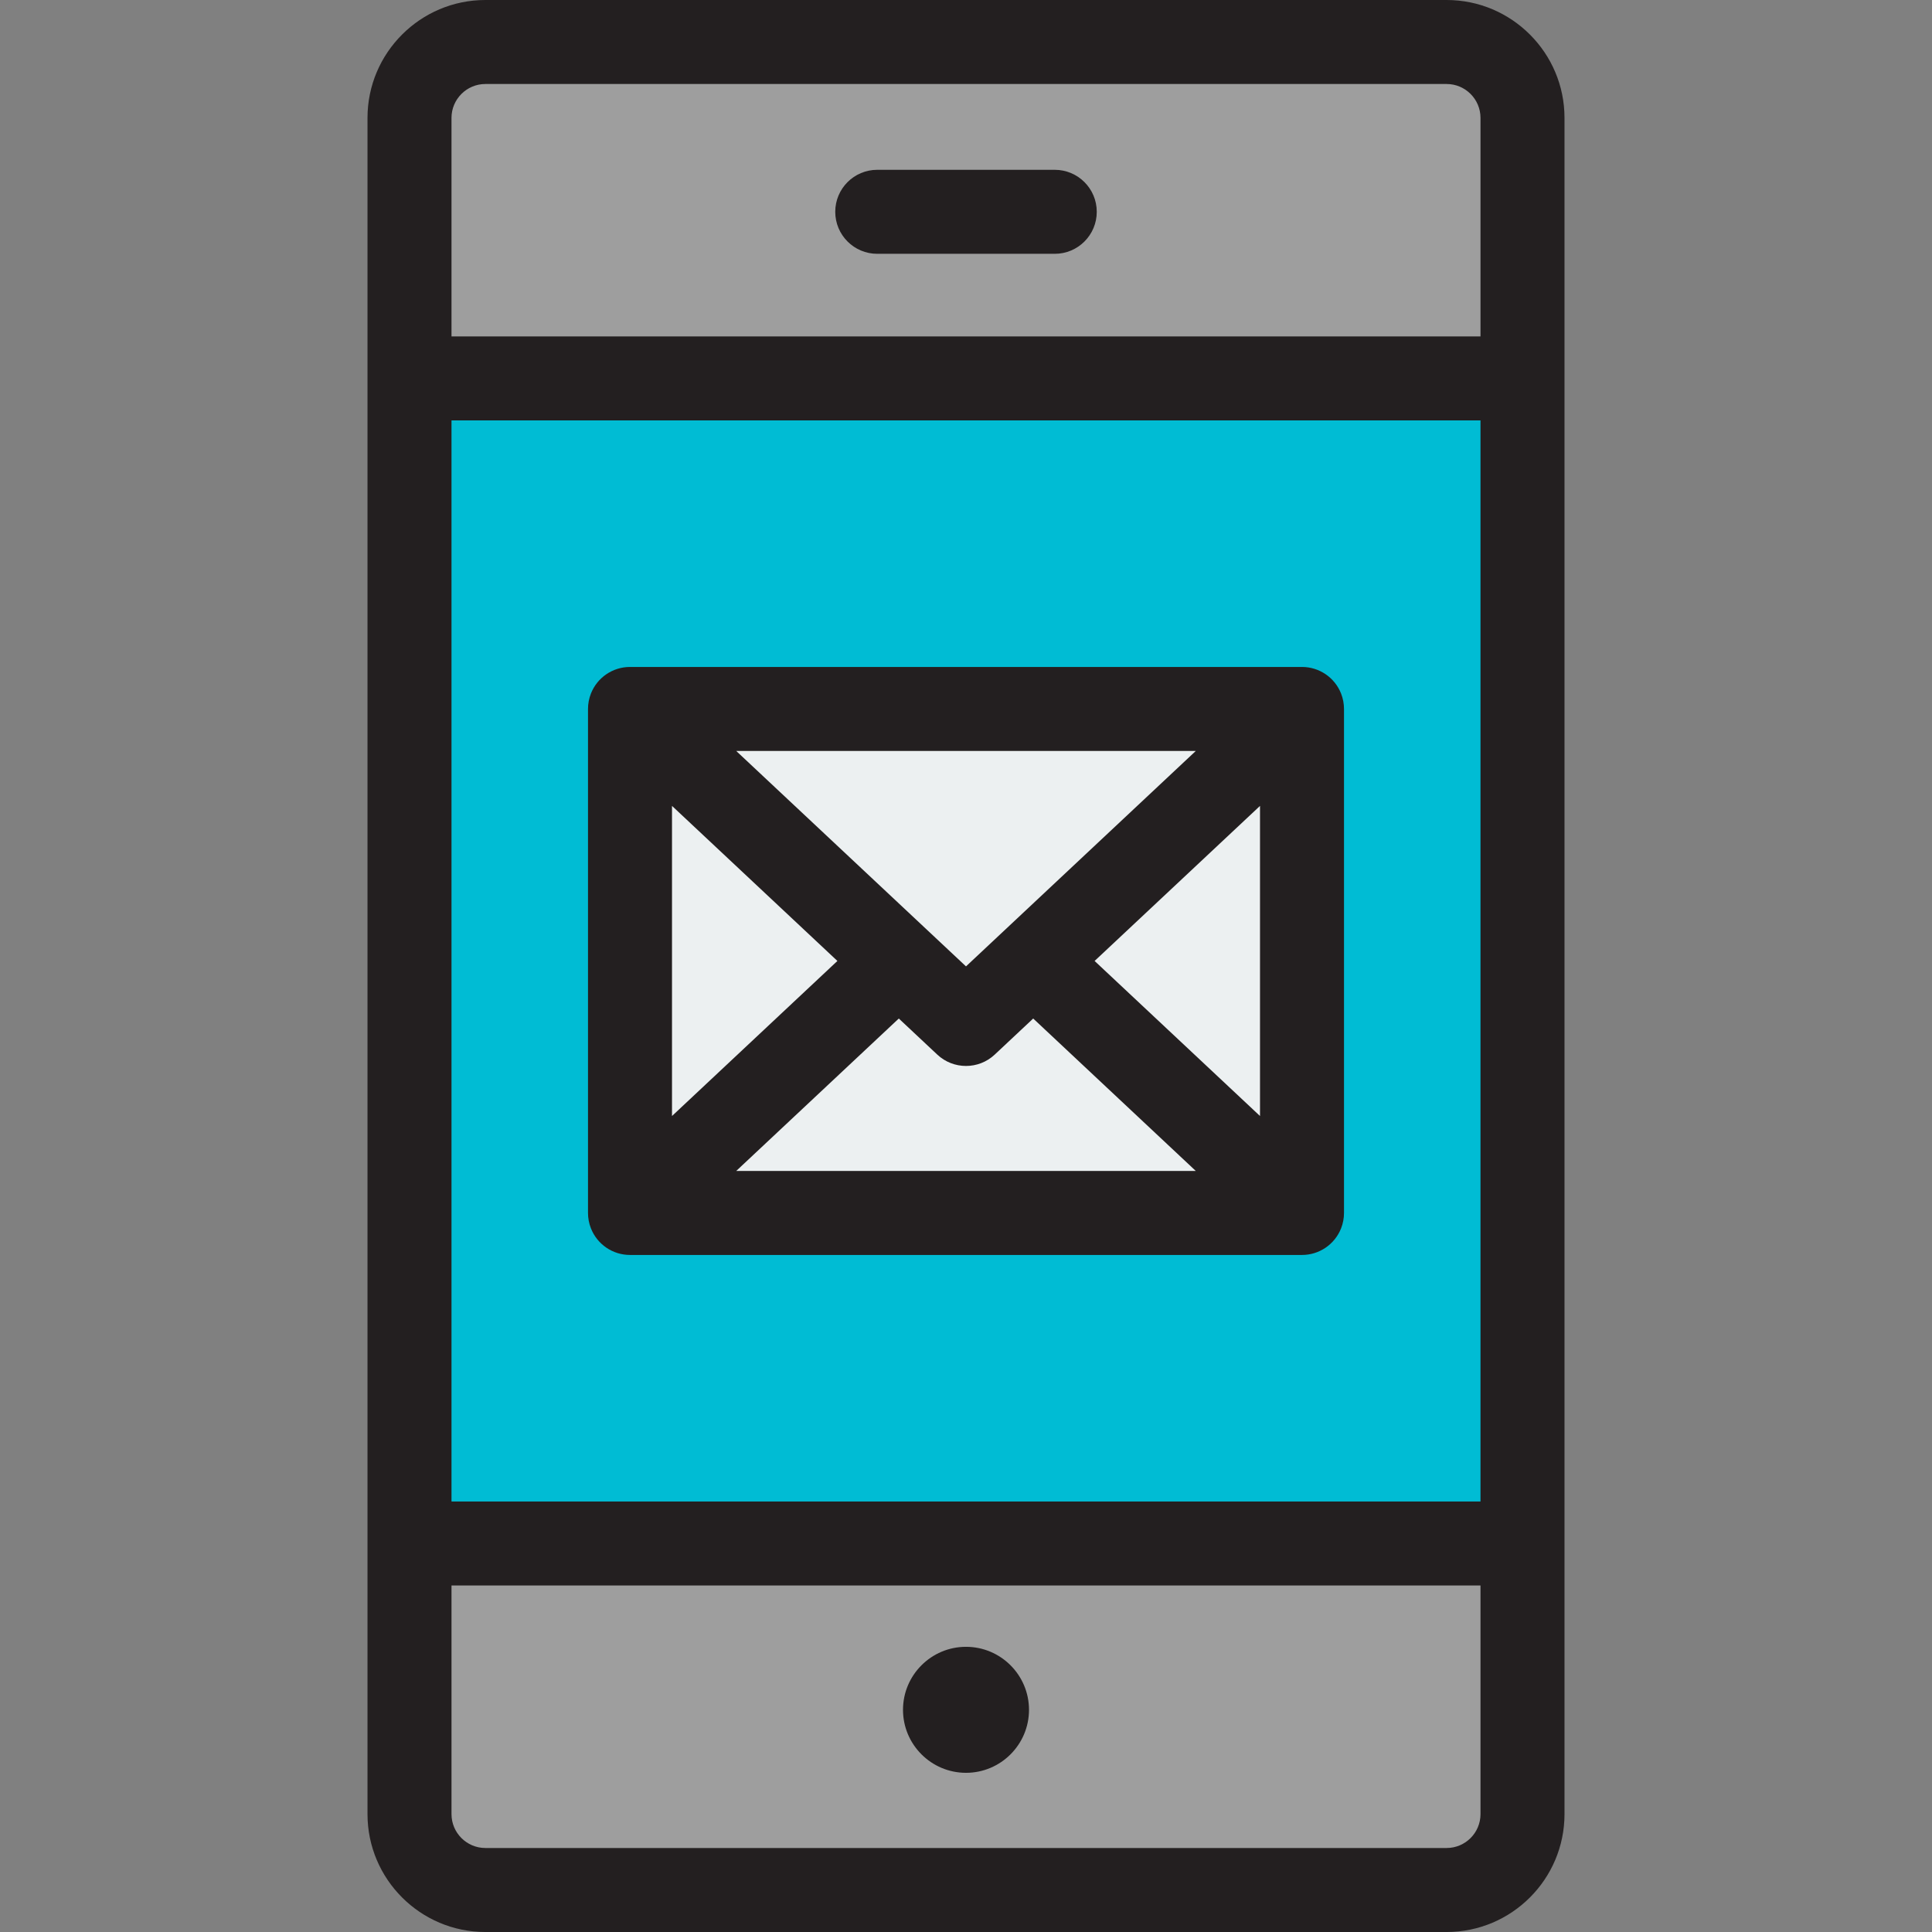 <?xml version="1.0" encoding="iso-8859-1"?>
<!-- Uploaded to: SVG Repo, www.svgrepo.com, Generator: SVG Repo Mixer Tools -->
<svg version="1.1" id="Layer_1" xmlns="http://www.w3.org/2000/svg" xmlns:xlink="http://www.w3.org/1999/xlink" 
	 viewBox="0 0 512 512" xml:space="preserve">
<rect x="0" y="0" width="512" height="512" fill="#808080" stroke="none"/>
<path style="fill:#9E9E9E;" d="M383.372,500.87H128.631c-11.105,0-20.108-9.002-20.108-20.108V31.239
	c0-11.105,9.003-20.108,20.108-20.108h254.741c11.105,0,20.108,9.002,20.108,20.108v449.524
	C403.479,491.867,394.477,500.87,383.372,500.87z"/>
<rect x="108.522" y="100.285" style="fill:#00BCD4;" width="294.957" height="308.758"/>
<g>
	<rect x="166.957" y="187.882" style="fill:#ECF0F1;" width="178.087" height="133.565"/>
	<polygon style="fill:#ECF0F1;" points="166.957,321.446 256.001,237.968 345.044,321.446 	"/>
	<polygon style="fill:#ECF0F1;" points="345.044,187.881 256.001,271.359 166.957,187.881 	"/>
</g>
<g>
	<path style="fill:#231F20;" d="M383.372,0H128.631c-17.224,0-31.239,14.013-31.239,31.238v449.524
		c0,17.225,14.014,31.239,31.239,31.239h254.74c17.225,0,31.238-14.013,31.238-31.238V31.238C414.609,14.013,400.596,0,383.372,0z
		 M128.631,22.261h254.74c4.95,0,8.977,4.027,8.977,8.977v57.914H119.652V31.238C119.653,26.288,123.68,22.261,128.631,22.261z
		 M392.348,397.913H119.653v-286.5h272.696V397.913z M383.372,489.739H128.631c-4.951,0-8.978-4.027-8.978-8.977v-60.589h272.696
		v60.589C392.348,485.712,388.321,489.739,383.372,489.739z"/>
	<path style="fill:#231F20;" d="M232.479,67.262h47.044c6.146,0,11.13-4.984,11.13-11.13s-4.984-11.13-11.13-11.13h-47.044
		c-6.146,0-11.13,4.984-11.13,11.13S226.332,67.262,232.479,67.262z"/>
	<path style="fill:#231F20;" d="M256.001,436.422c-9.206,0-16.696,7.49-16.696,16.696c0,9.206,7.49,16.696,16.696,16.696
		c9.206,0,16.696-7.49,16.696-16.696C272.696,443.912,265.207,436.422,256.001,436.422z"/>
	<path style="fill:#231F20;" d="M166.957,332.576h178.087c4.568,0,8.671-2.79,10.35-7.037c0.526-1.331,0.781-2.72,0.78-4.097
		V187.884c0-1.377-0.254-2.766-0.78-4.097c-1.68-4.246-5.782-7.037-10.35-7.037H166.957c-4.568,0-8.671,2.79-10.35,7.037
		c-0.526,1.331-0.781,2.72-0.78,4.097v133.557c0,1.377,0.254,2.766,0.78,4.097C158.286,329.786,162.389,332.576,166.957,332.576z
		 M195.104,310.315l43.088-40.396l10.195,9.559c2.141,2.008,4.877,3.011,7.613,3.011c2.736,0,5.472-1.003,7.613-3.011l10.195-9.559
		l43.088,40.396H195.104z M333.914,295.755l-43.831-41.091l43.831-41.091V295.755z M316.897,199.011l-60.897,57.091l-60.897-57.091
		H316.897z M178.088,213.572l43.831,41.091l-43.831,41.091V213.572z"/>
</g>
</svg>